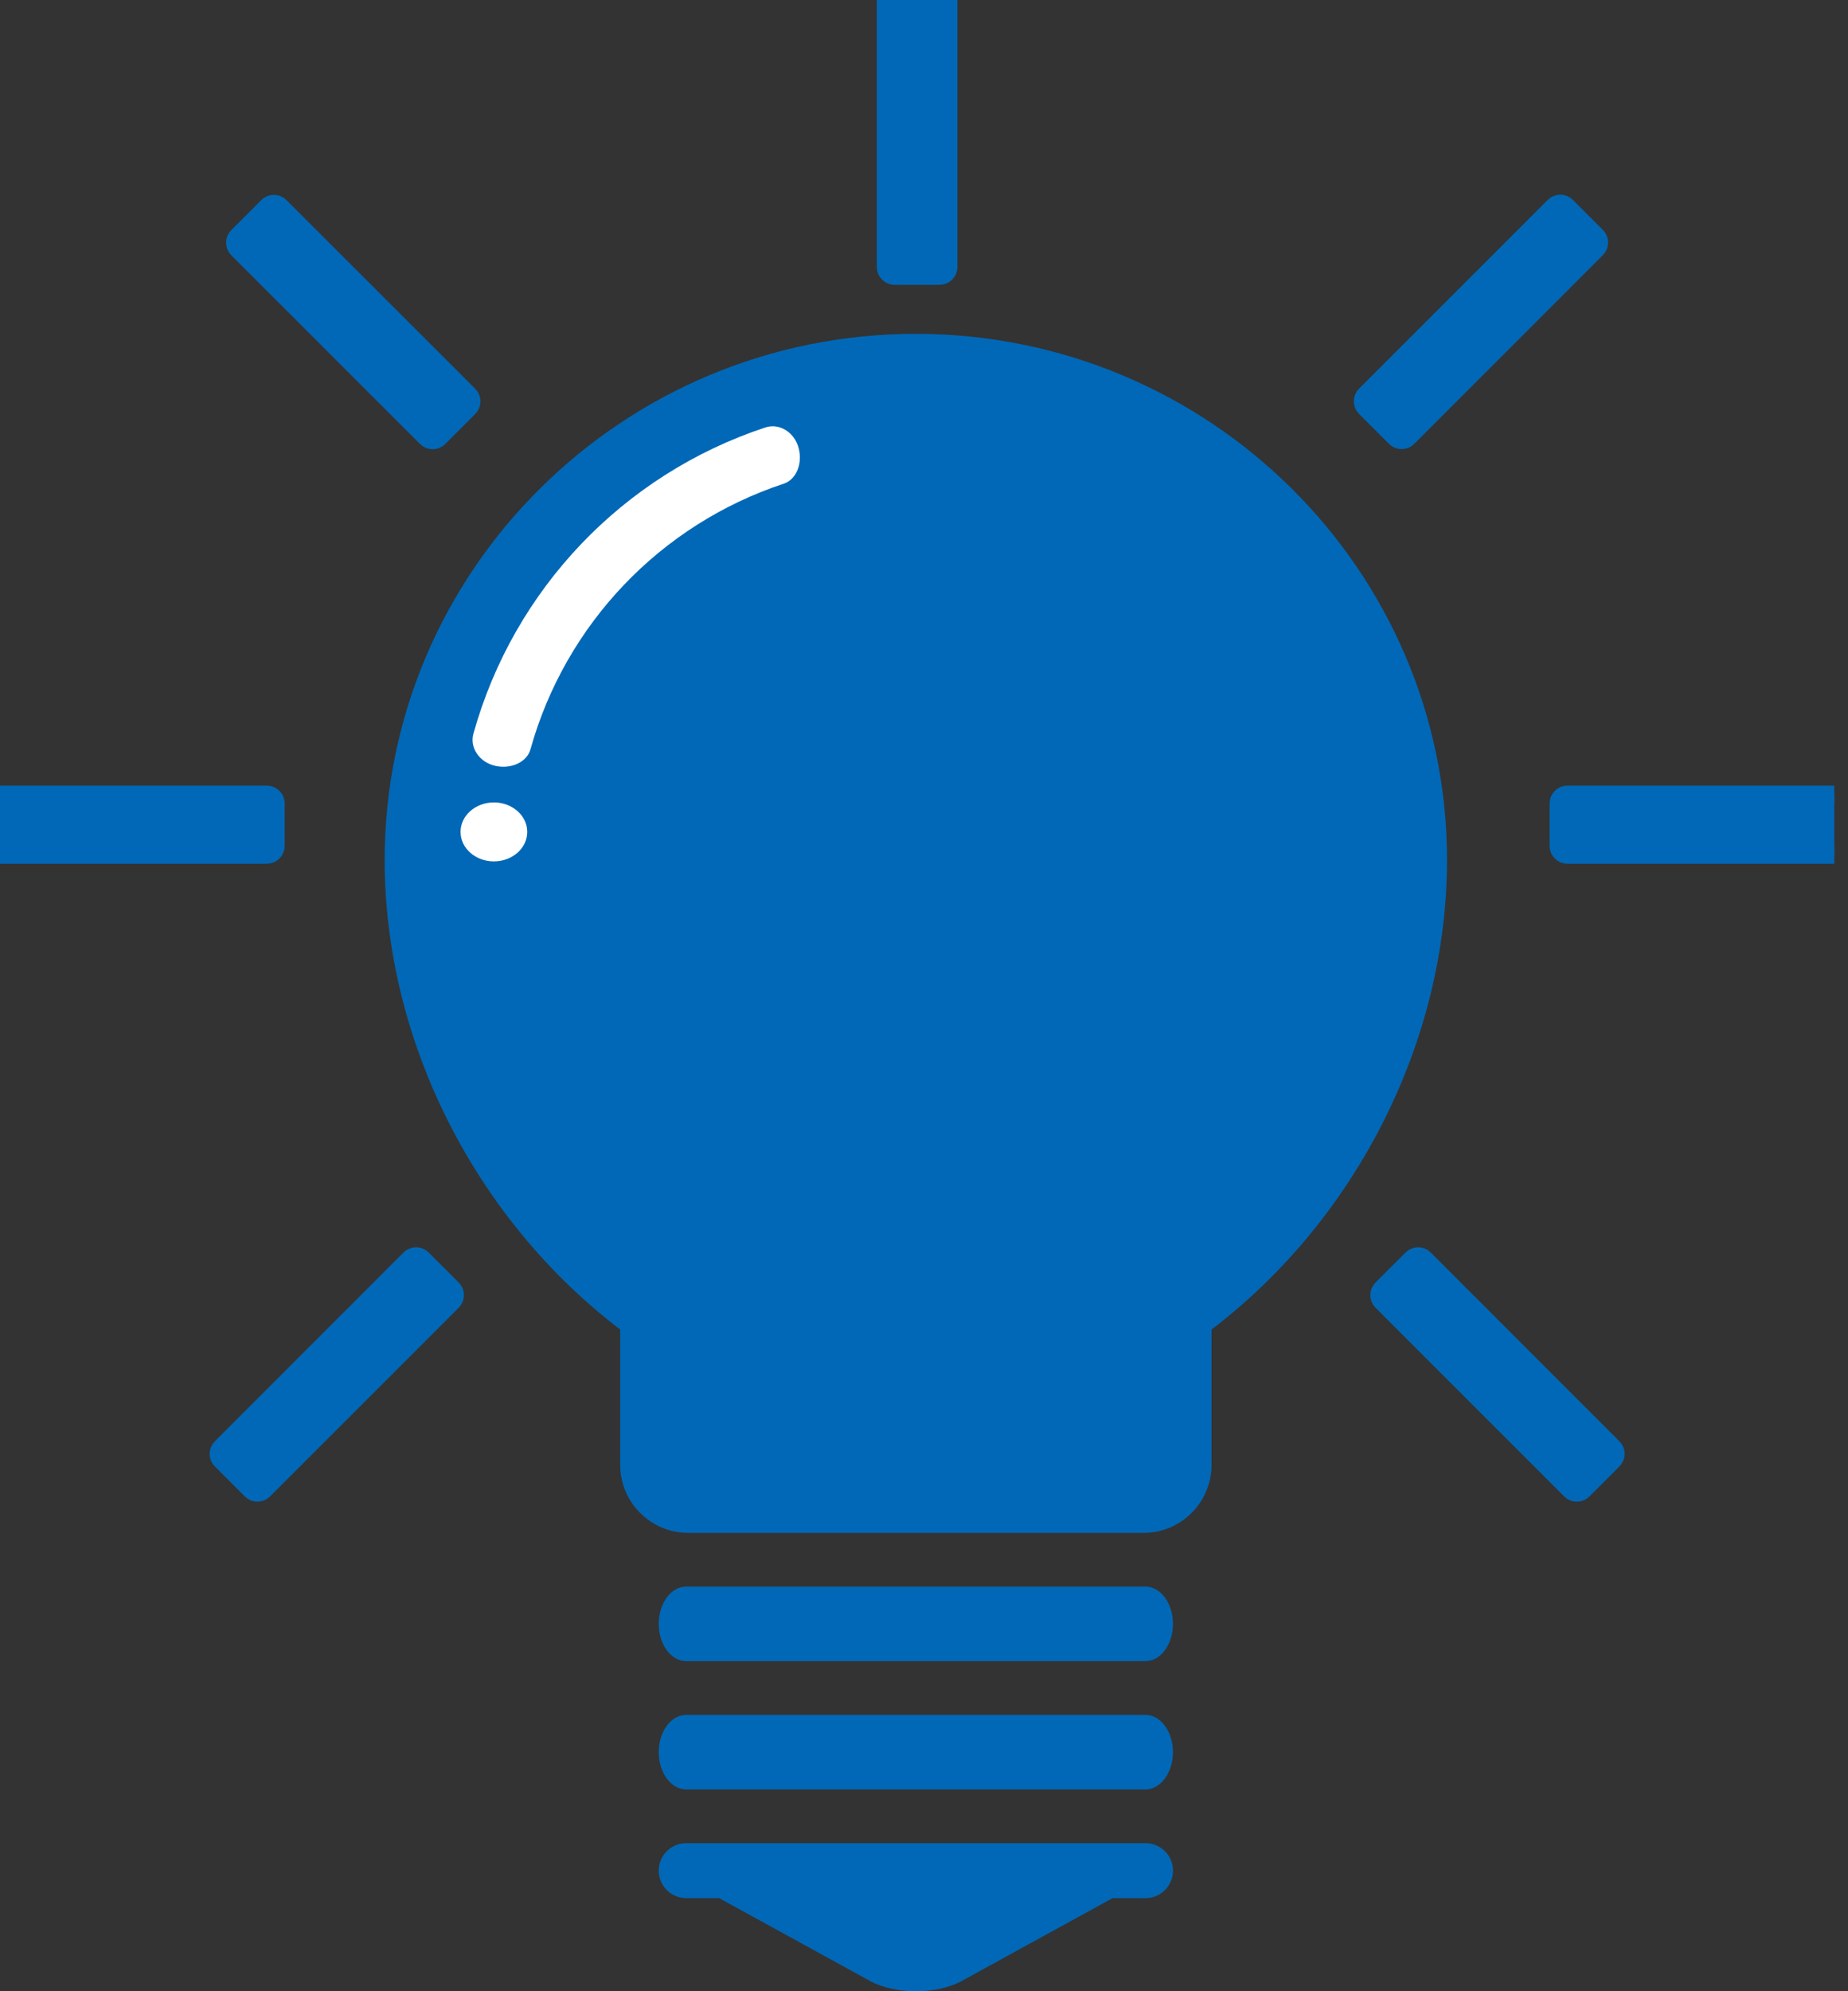 <svg width="52" height="56" viewBox="0 0 52 56" fill="none" xmlns="http://www.w3.org/2000/svg">
<rect x="0" y="0" width="52" height="56" fill="#333333" stroke="none"/>
<g clip-path="url(#clip0_3327_1667)">
<path d="M40.054 24.187C40.054 16.38 33.659 10.051 25.77 10.051C17.882 10.051 11.487 16.38 11.487 24.187C11.487 29.205 14.13 34.157 18.113 37.057V41.196C18.113 41.884 18.677 42.448 19.365 42.448H32.176C32.864 42.448 33.428 41.884 33.428 41.196V37.057C37.41 34.157 40.054 29.206 40.054 24.187Z" fill="#0068B7"/>
<path d="M32.176 43.11H19.365C18.31 43.11 17.451 42.251 17.451 41.196V37.39C13.355 34.273 10.824 29.246 10.824 24.188C10.824 16.027 17.529 9.389 25.77 9.389C34.012 9.389 40.717 16.027 40.717 24.188C40.717 29.246 38.186 34.273 34.091 37.39V41.196C34.091 42.252 33.232 43.111 32.176 43.111V43.11ZM25.77 10.713C18.26 10.713 12.149 16.758 12.149 24.188C12.149 28.87 14.644 33.711 18.504 36.522L18.776 36.721V41.196C18.776 41.521 19.041 41.786 19.366 41.786H32.176C32.502 41.786 32.766 41.521 32.766 41.196V36.72L33.039 36.522C36.898 33.711 39.392 28.87 39.392 24.188C39.392 16.758 33.282 10.713 25.771 10.713H25.77Z" fill="#0068B7"/>
<path d="M33.005 45.669C33.005 46.248 32.659 46.717 32.231 46.717H19.31C18.882 46.717 18.536 46.248 18.536 45.669C18.536 45.09 18.882 44.62 19.31 44.62H32.231C32.659 44.62 33.005 45.09 33.005 45.669Z" fill="#0068B7"/>
<path d="M33.005 49.276C33.005 49.855 32.659 50.325 32.231 50.325H19.31C18.882 50.325 18.536 49.855 18.536 49.276C18.536 48.697 18.882 48.228 19.31 48.228H32.231C32.659 48.228 33.005 48.698 33.005 49.276Z" fill="#0068B7"/>
<path d="M32.231 51.836H19.31C18.882 51.836 18.536 52.182 18.536 52.609C18.536 53.036 18.882 53.382 19.31 53.382H20.236L24.473 55.707C25.187 56.099 26.356 56.099 27.07 55.707L31.306 53.382H32.233C32.66 53.382 33.006 53.036 33.006 52.609C33.006 52.182 32.66 51.836 32.233 51.836H32.231Z" fill="#0068B7"/>
<path d="M26.618 0C26.618 -0.138 26.506 -0.25 26.368 -0.25H25.172C25.034 -0.25 24.922 -0.138 24.922 0V7.51C24.922 7.648 25.034 7.76 25.172 7.76H26.368C26.506 7.76 26.618 7.648 26.618 7.51V0Z" fill="#0068B7" stroke="#0068B7" stroke-width="0.5" stroke-linejoin="round"/>
<path d="M51.863 22.595C51.863 22.457 51.752 22.345 51.613 22.345H44.103C43.965 22.345 43.853 22.457 43.853 22.595V23.791C43.853 23.929 43.965 24.041 44.103 24.041H51.613C51.752 24.041 51.863 23.929 51.863 23.791V22.595Z" fill="#0068B7" stroke="#0068B7" stroke-width="0.5" stroke-linejoin="round"/>
<path d="M44.082 5.798C43.984 5.701 43.826 5.701 43.728 5.798L38.417 11.108C38.319 11.206 38.319 11.364 38.417 11.462L39.262 12.307C39.36 12.405 39.518 12.405 39.616 12.308L44.927 6.998C45.025 6.9 45.025 6.742 44.928 6.644L44.082 5.798Z" fill="#0068B7" stroke="#0068B7" stroke-width="0.5" stroke-linejoin="round"/>
<path d="M38.881 36.246C38.834 36.293 38.808 36.357 38.808 36.423C38.808 36.489 38.834 36.553 38.881 36.6L44.193 41.91C44.291 42.008 44.449 42.008 44.546 41.91L45.392 41.064C45.439 41.017 45.465 40.954 45.465 40.887C45.465 40.821 45.439 40.758 45.392 40.711L40.081 35.401C39.984 35.303 39.825 35.303 39.728 35.401L38.881 36.246Z" fill="#0068B7" stroke="#0068B7" stroke-width="0.5" stroke-linejoin="round"/>
<path d="M26.691 0C26.691 -0.138 26.579 -0.25 26.441 -0.25H25.245C25.107 -0.25 24.995 -0.138 24.995 0V7.51C24.995 7.648 25.107 7.76 25.245 7.76H26.441C26.579 7.76 26.691 7.648 26.691 7.51V0Z" fill="#0068B7" stroke="#0068B7" stroke-width="0.5" stroke-linejoin="round"/>
<path d="M7.76 22.595C7.76 22.457 7.648 22.345 7.51 22.345H0C-0.138 22.345 -0.25 22.457 -0.25 22.595V23.791C-0.25 23.929 -0.138 24.041 0 24.041H7.51C7.648 24.041 7.76 23.929 7.76 23.791V22.595Z" fill="#0068B7" stroke="#0068B7" stroke-width="0.5" stroke-linejoin="round"/>
<path d="M7.883 5.803C7.786 5.705 7.628 5.705 7.53 5.803L6.684 6.649C6.587 6.746 6.587 6.905 6.685 7.002L11.997 12.311C12.095 12.409 12.253 12.409 12.351 12.311L13.196 11.465C13.294 11.367 13.294 11.209 13.196 11.111L7.883 5.803Z" fill="#0068B7" stroke="#0068B7" stroke-width="0.5" stroke-linejoin="round"/>
<path d="M12.732 36.6C12.779 36.553 12.805 36.489 12.805 36.423C12.805 36.357 12.779 36.293 12.732 36.246L11.885 35.401C11.788 35.303 11.63 35.303 11.532 35.401L6.222 40.711C6.124 40.808 6.124 40.967 6.222 41.064L7.067 41.91C7.114 41.957 7.177 41.983 7.244 41.983C7.31 41.983 7.374 41.957 7.42 41.91L12.732 36.6Z" fill="#0068B7" stroke="#0068B7" stroke-width="0.5" stroke-linejoin="round"/>
<path d="M13.953 21.542C14.404 21.634 14.828 21.422 14.925 21.078C15.908 17.555 18.584 14.749 22.057 13.602C22.396 13.489 22.588 13.056 22.475 12.61C22.364 12.165 21.936 11.889 21.535 12.022C17.536 13.343 14.453 16.574 13.322 20.631C13.208 21.038 13.503 21.451 13.953 21.542H13.953Z" fill="white"/>
<path d="M14.836 23.396C14.836 23.854 14.416 24.225 13.897 24.225C13.378 24.225 12.959 23.854 12.959 23.396C12.959 22.938 13.38 22.567 13.897 22.567C14.415 22.567 14.836 22.938 14.836 23.396Z" fill="white"/>
</g>
<defs>
<clipPath id="clip0_3327_1667">
<rect width="51.614" height="56" fill="white"/>
</clipPath>
</defs>
</svg>
